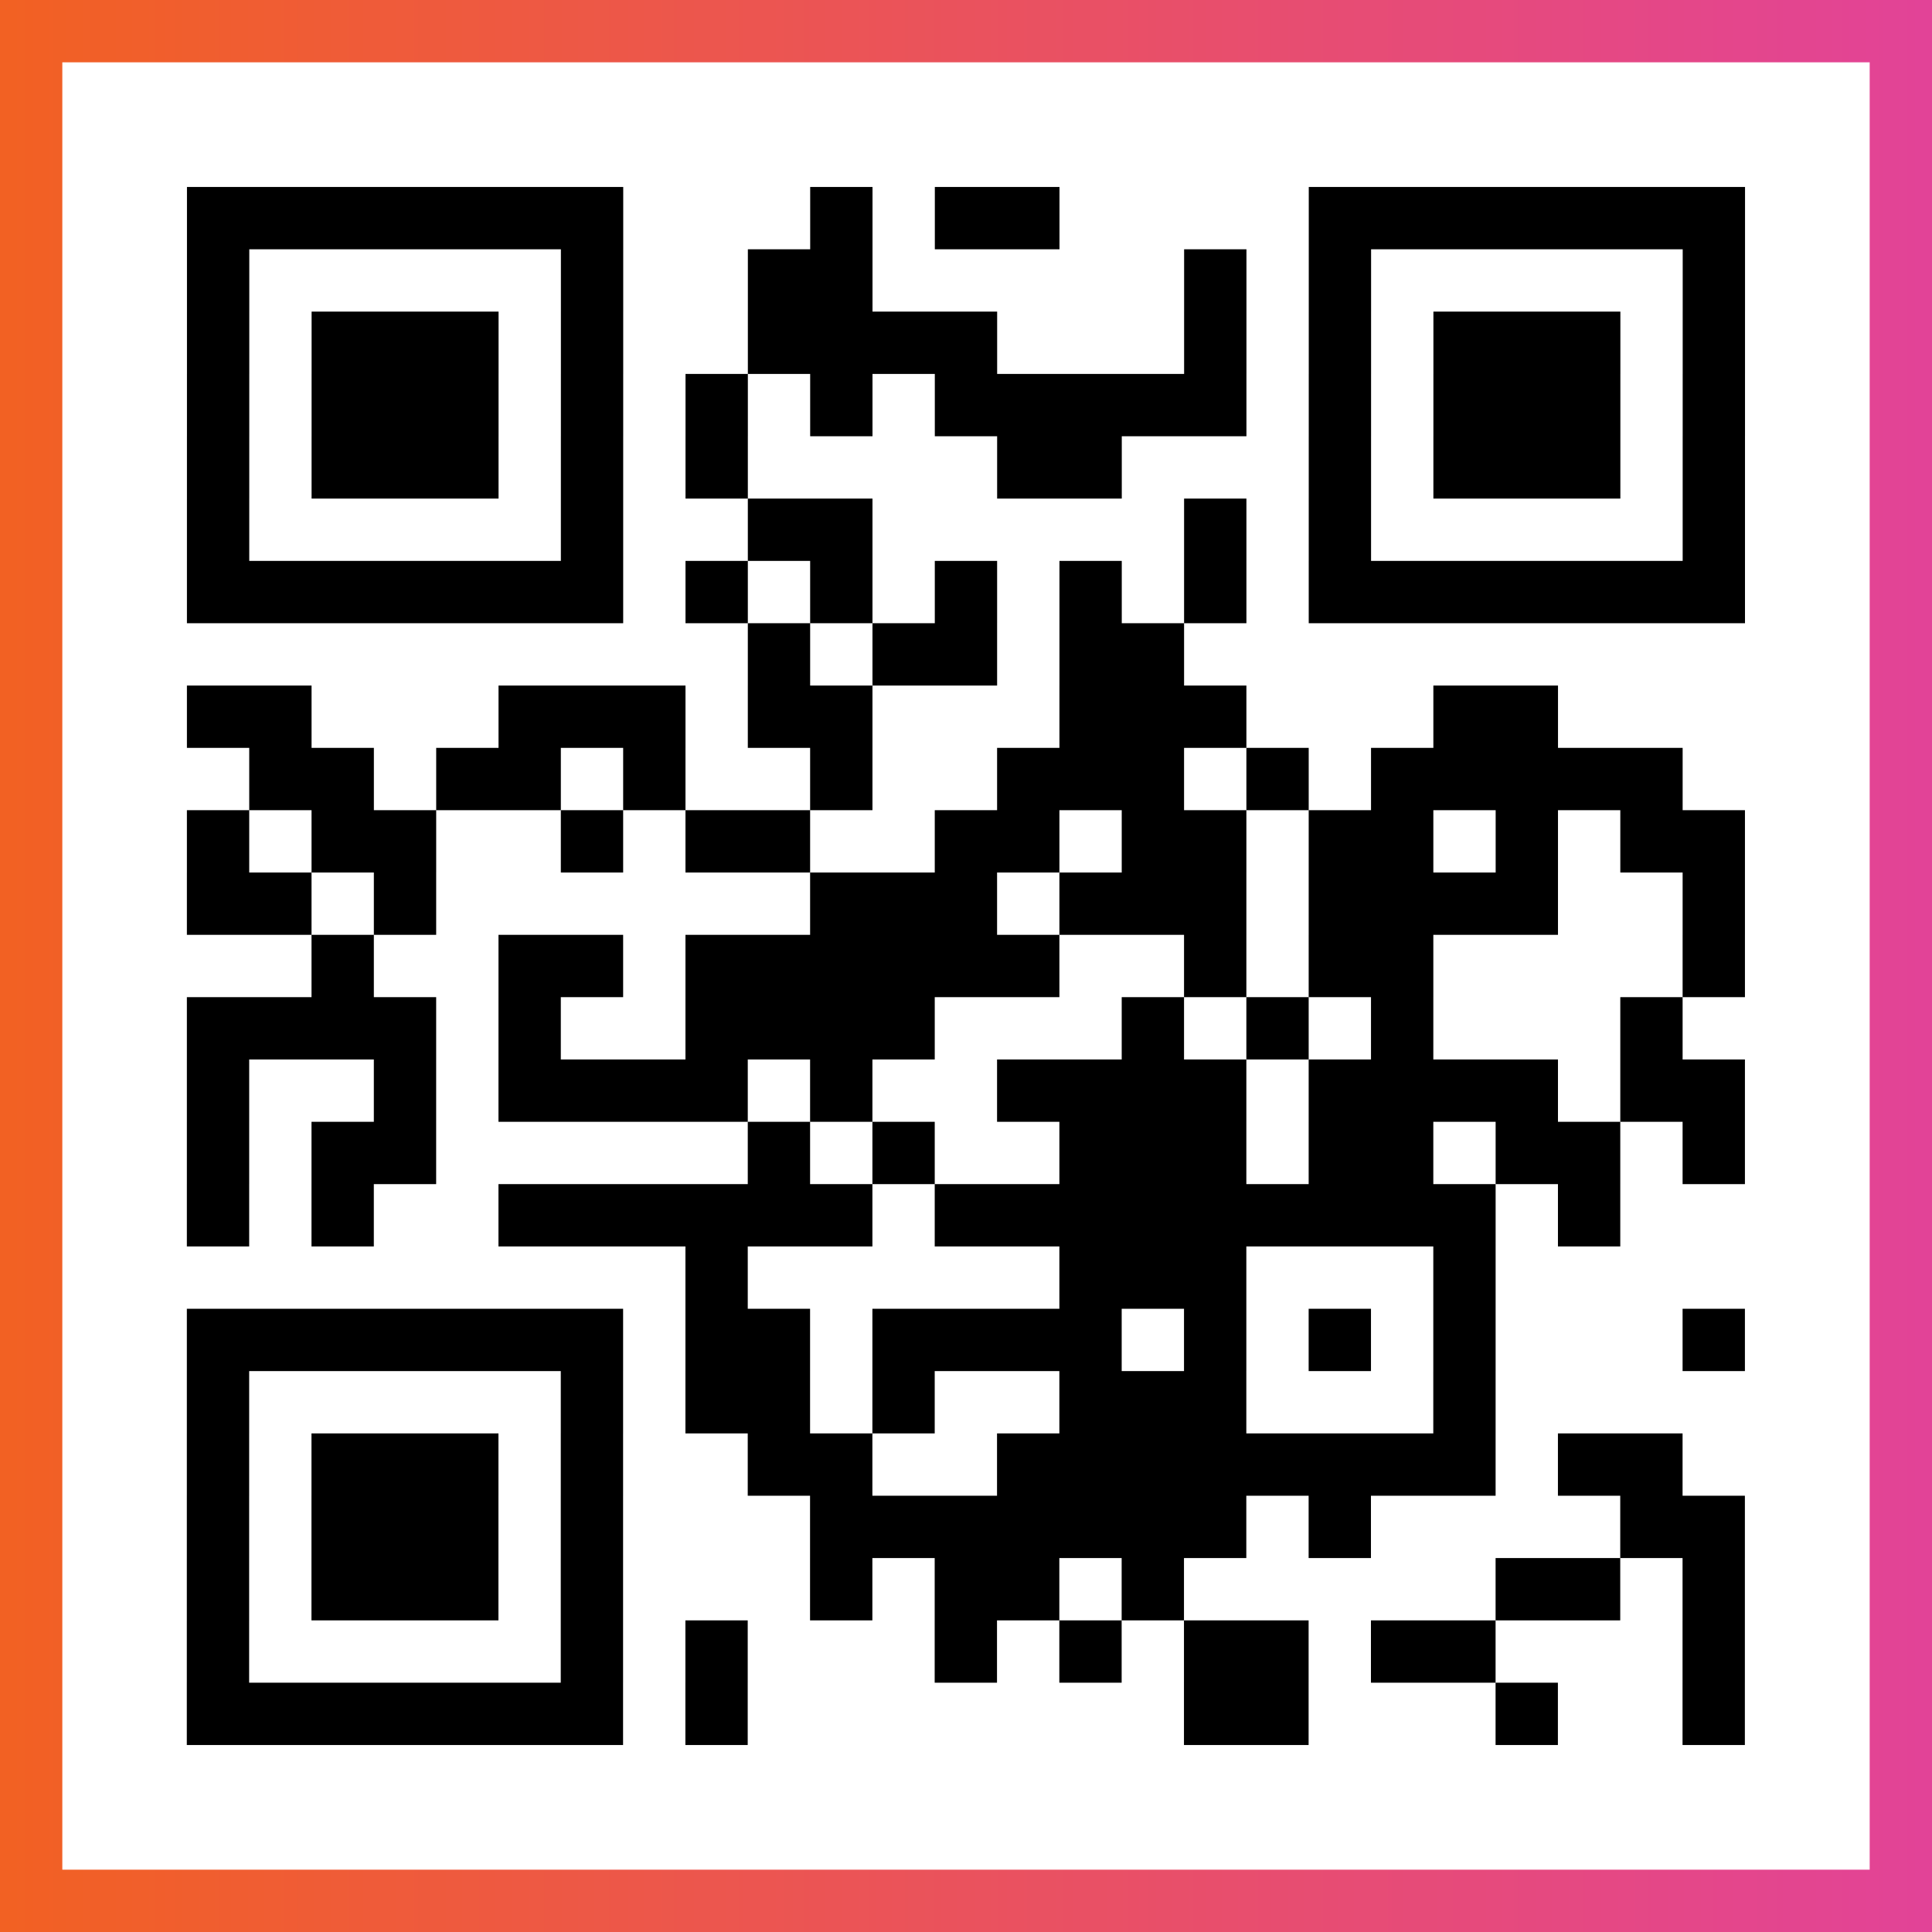 <?xml version="1.0" encoding="UTF-8"?>

<svg xmlns="http://www.w3.org/2000/svg" viewBox="-1 -1 31 31" width="93" height="93">
    <rect x="-1" y="-1" width="31" height="31" fill="#333333" stroke="none"/>
    <defs>
      <linearGradient id="primary">
        <stop class="start" offset="0%" stop-color="#f26122"/>
        <stop class="stop" offset="100%" stop-color="#e24398"/>
      </linearGradient>
    </defs>
    <rect x="-1" y="-1" width="31" height="31" fill="url(#primary)"/>
    <rect x="0" y="0" width="29" height="29" fill="#fff"/>
    <path stroke="#000" d="M2 2.5h7m3 0h1m1 0h2m4 0h7m-25 1h1m5 0h1m2 0h2m5 0h1m1 0h1m5 0h1m-25 1h1m1 0h3m1 0h1m2 0h4m3 0h1m1 0h1m1 0h3m1 0h1m-25 1h1m1 0h3m1 0h1m1 0h1m1 0h1m1 0h5m1 0h1m1 0h3m1 0h1m-25 1h1m1 0h3m1 0h1m1 0h1m4 0h2m3 0h1m1 0h3m1 0h1m-25 1h1m5 0h1m2 0h2m5 0h1m1 0h1m5 0h1m-25 1h7m1 0h1m1 0h1m1 0h1m1 0h1m1 0h1m1 0h7m-16 1h1m1 0h2m1 0h2m-16 1h2m3 0h3m1 0h2m3 0h3m3 0h2m-21 1h2m1 0h2m1 0h1m2 0h1m2 0h3m1 0h1m1 0h5m-24 1h1m1 0h2m2 0h1m1 0h2m2 0h2m1 0h2m1 0h2m1 0h1m1 0h2m-25 1h2m1 0h1m6 0h3m1 0h3m1 0h4m2 0h1m-23 1h1m2 0h2m1 0h6m2 0h1m1 0h2m4 0h1m-25 1h4m1 0h1m2 0h4m3 0h1m1 0h1m1 0h1m3 0h1m-24 1h1m2 0h1m1 0h4m1 0h1m2 0h4m1 0h4m1 0h2m-25 1h1m1 0h2m5 0h1m1 0h1m2 0h3m1 0h2m1 0h2m1 0h1m-25 1h1m1 0h1m2 0h6m1 0h9m1 0h1m-15 1h1m5 0h3m3 0h1m-21 1h7m1 0h2m1 0h4m1 0h1m1 0h1m1 0h1m3 0h1m-25 1h1m5 0h1m1 0h2m1 0h1m2 0h3m3 0h1m-21 1h1m1 0h3m1 0h1m2 0h2m2 0h8m1 0h2m-24 1h1m1 0h3m1 0h1m3 0h7m1 0h1m4 0h2m-25 1h1m1 0h3m1 0h1m3 0h1m1 0h2m1 0h1m5 0h2m1 0h1m-25 1h1m5 0h1m1 0h1m3 0h1m1 0h1m1 0h2m1 0h2m3 0h1m-25 1h7m1 0h1m7 0h2m3 0h1m2 0h1" />
</svg>
